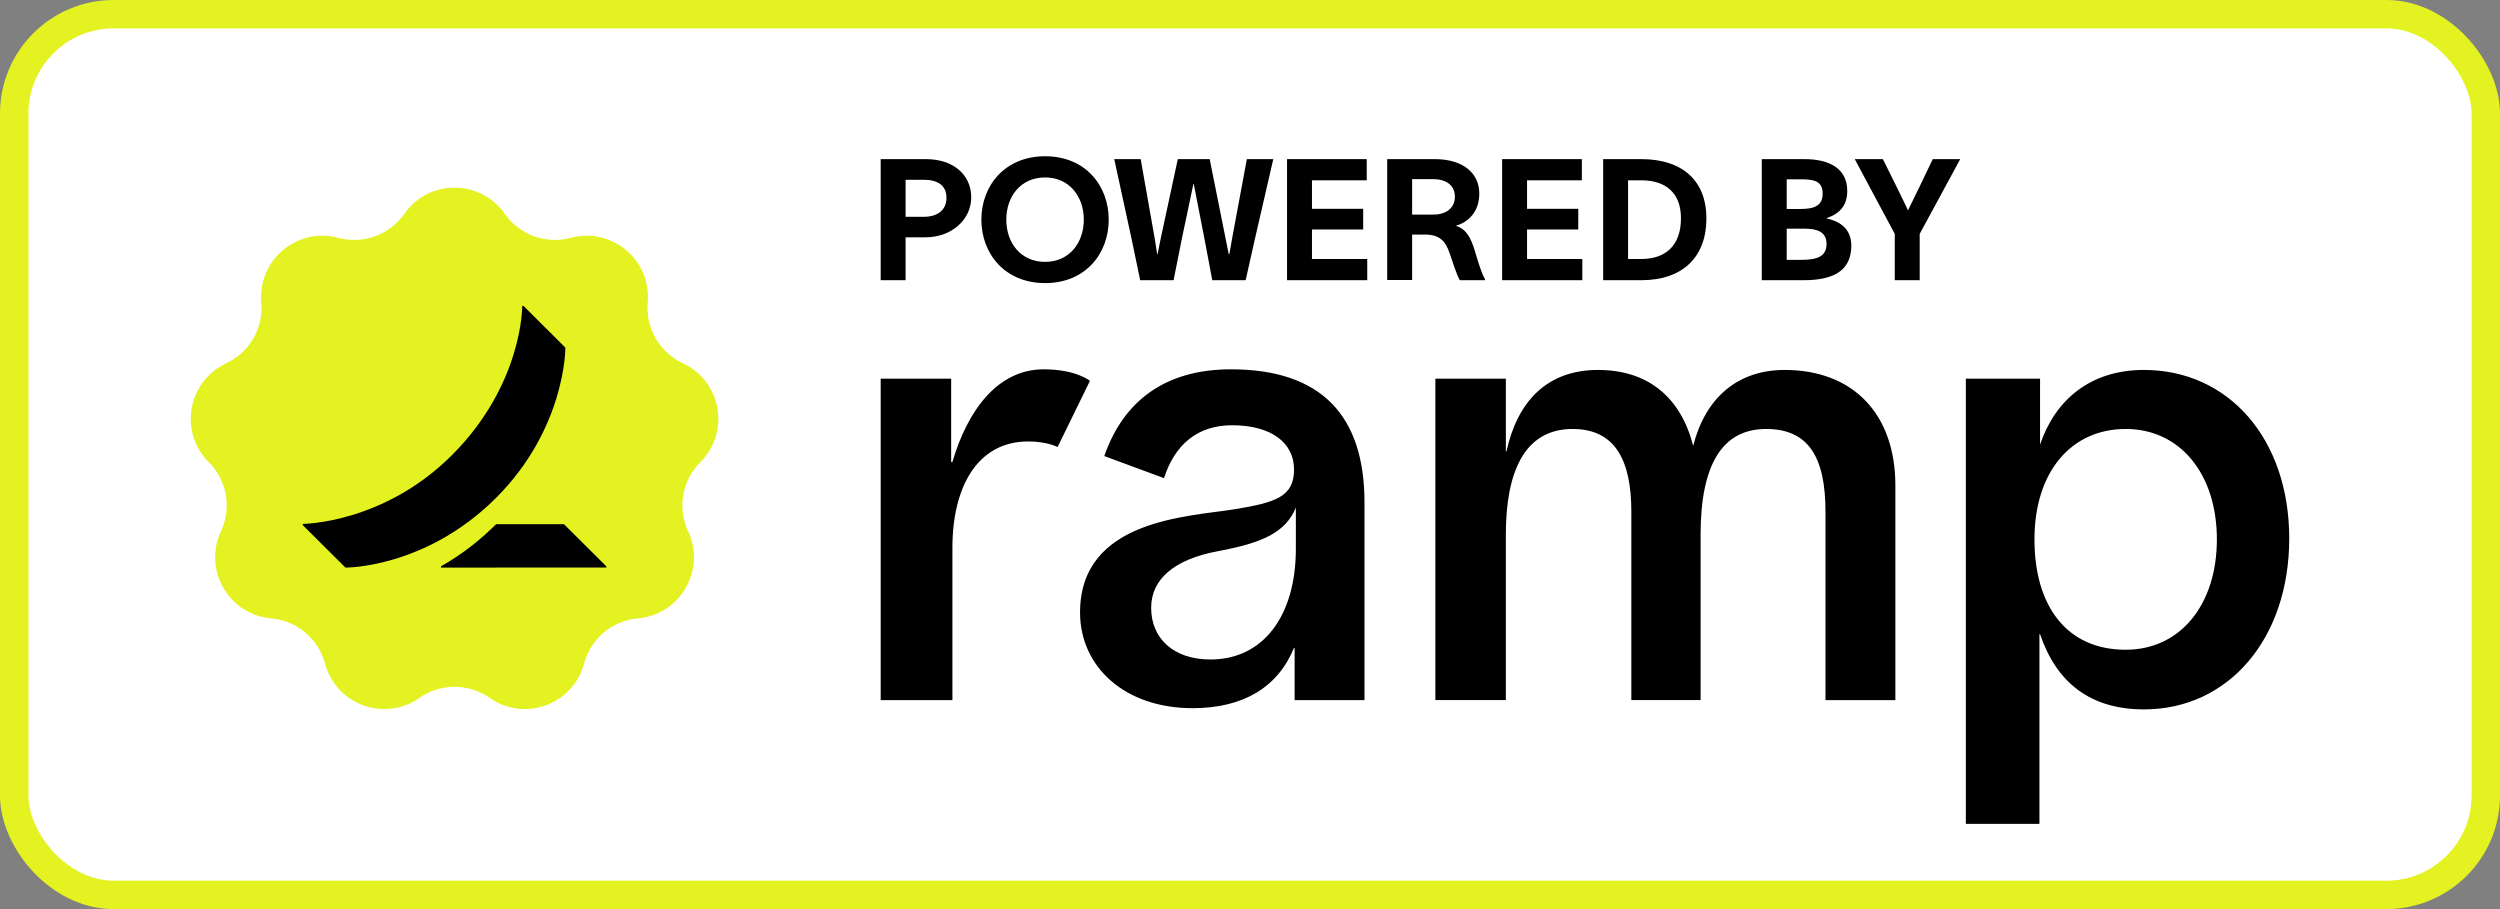 <svg xmlns="http://www.w3.org/2000/svg" width="176" height="64" viewBox="0 0 88 32" fill="none"><rect x="0" y="0" width="88" height="32" fill="#808080" stroke="none"/><rect x="0.5" y="0.5" width="87" height="31" rx="3.5" fill="white"></rect><rect x="0.5" y="0.5" width="87" height="31" rx="3.5" stroke="#E4F222"></rect><path d="M14.233 7.526C15.091 6.298 16.909 6.298 17.767 7.526C18.287 8.269 19.217 8.607 20.093 8.372C21.54 7.984 22.932 9.152 22.801 10.644C22.721 11.548 23.216 12.405 24.038 12.788C25.396 13.42 25.712 15.21 24.652 16.268C24.01 16.91 23.839 17.884 24.222 18.706C24.856 20.063 23.947 21.637 22.455 21.767C21.551 21.846 20.793 22.482 20.559 23.358C20.172 24.805 18.464 25.426 17.238 24.567C16.495 24.046 15.505 24.046 14.762 24.567C13.536 25.426 11.828 24.805 11.441 23.358C11.207 22.482 10.449 21.846 9.545 21.767C8.053 21.637 7.144 20.063 7.778 18.706C8.162 17.884 7.99 16.91 7.348 16.268C6.288 15.21 6.604 13.42 7.962 12.788C8.784 12.405 9.279 11.548 9.199 10.644C9.068 9.152 10.46 7.984 11.907 8.372C12.783 8.607 13.713 8.269 14.233 7.526Z" fill="#E4F222"></path><path d="M21.343 19.936V19.977L15.523 19.979V19.936C16.362 19.454 16.942 18.964 17.463 18.452H19.852L21.343 19.936ZM19.901 12.237L18.426 10.767H18.383C18.383 10.767 18.408 13.506 15.931 15.998C13.507 18.436 10.657 18.441 10.657 18.441V18.484L12.16 19.979C12.16 19.979 14.969 20.007 17.45 17.536C19.922 15.072 19.901 12.237 19.901 12.237Z" fill="black"></path><path d="M36.194 15.539C34.404 15.539 33.525 17.142 33.525 19.282V24.645H31V13.328H33.481V16.264H33.524C34.053 14.459 35.109 13 36.738 13C37.883 13 38.366 13.406 38.366 13.406L37.227 15.737C37.227 15.736 36.863 15.539 36.194 15.539ZM66.717 17.093V24.644H64.257V18.012C64.257 16.108 63.67 15.1 62.168 15.1C60.613 15.1 59.861 16.375 59.861 18.82V24.642H57.423V18.012C57.423 16.182 56.842 15.1 55.356 15.1C53.659 15.1 53.006 16.61 53.006 18.82V24.642H50.525V13.328H53.006V15.89H53.028C53.414 14.117 54.469 13.022 56.249 13.022C58.013 13.022 59.163 13.986 59.6 15.694C60.016 14.05 61.121 13.022 62.821 13.022C65.192 13.022 66.717 14.532 66.717 17.093ZM43.329 13C41.046 13 39.552 14.088 38.871 16.054L40.973 16.83C41.356 15.644 42.154 14.969 43.373 14.969C44.744 14.969 45.55 15.582 45.55 16.524C45.55 17.486 44.908 17.687 43.46 17.925C41.849 18.188 38.018 18.275 38.018 21.558C38.018 23.481 39.601 24.928 41.98 24.928C43.767 24.928 44.985 24.186 45.549 22.804H45.571V24.644H48.03V17.684C48.029 14.639 46.521 13 43.329 13ZM45.614 19.317C45.614 21.69 44.458 23.214 42.61 23.214C41.304 23.214 40.521 22.47 40.521 21.396C40.521 20.389 41.327 19.69 42.871 19.402C44.452 19.107 45.248 18.743 45.614 17.87V19.317ZM75.466 13.022C73.585 13.022 72.342 14.072 71.81 15.65V13.328H69.198V29H71.788V22.322H71.81C72.386 24.031 73.586 24.971 75.466 24.971C78.448 24.971 80.581 22.477 80.581 18.952C80.58 15.451 78.448 13.022 75.466 13.022ZM74.824 22.871C72.759 22.871 71.613 21.349 71.613 18.986C71.613 16.622 72.895 15.1 74.824 15.1C76.751 15.1 78.034 16.696 78.034 18.986C78.034 21.277 76.753 22.871 74.824 22.871Z" fill="black"></path><path d="M32.522 7.631C32.976 7.631 33.316 7.416 33.316 6.962C33.316 6.509 32.982 6.329 32.528 6.329H31.877V7.631H32.522ZM31 9.863V5.601H32.588C33.59 5.601 34.187 6.18 34.187 6.944C34.187 7.744 33.483 8.353 32.582 8.353H31.877V9.863H31Z" fill="black"></path><path d="M36.789 5.5C38.215 5.5 39.027 6.544 39.027 7.732C39.027 8.92 38.215 9.965 36.789 9.965C35.362 9.965 34.544 8.92 34.544 7.732C34.544 6.544 35.362 5.5 36.789 5.5ZM35.422 7.732C35.422 8.55 35.929 9.218 36.789 9.218C37.636 9.218 38.15 8.55 38.15 7.732C38.15 6.914 37.636 6.246 36.789 6.246C35.929 6.246 35.422 6.914 35.422 7.732Z" fill="black"></path><path d="M40.152 5.601L40.647 8.401L40.731 8.938H40.749L40.856 8.401L41.459 5.601H42.581L43.142 8.401L43.25 8.944H43.274L43.369 8.401L43.889 5.601H44.82L44.175 8.401L43.847 9.863H42.671L42.396 8.401L42.02 6.473H42.008L41.602 8.401L41.31 9.863H40.134L39.83 8.401L39.221 5.601H40.152Z" fill="black"></path><path d="M48.109 6.347H46.181V7.35H47.984V8.078H46.181V9.117H48.127V9.863H45.304V5.601H48.109V6.347Z" fill="black"></path><path d="M50.507 5.601C51.486 5.601 52.071 6.085 52.071 6.813C52.071 7.452 51.689 7.822 51.242 7.947C51.629 8.066 51.779 8.389 51.916 8.836C52.035 9.218 52.125 9.565 52.274 9.833V9.863H51.385C51.253 9.624 51.152 9.26 51.021 8.896C50.883 8.502 50.686 8.257 50.161 8.257H49.707V9.857H48.83V5.601H50.507ZM49.707 7.553H50.459C50.931 7.553 51.212 7.302 51.212 6.92C51.212 6.556 50.943 6.306 50.448 6.306H49.707V7.553Z" fill="black"></path><path d="M55.681 6.347H53.752V7.35H55.555V8.078H53.752V9.117H55.698V9.863H52.875V5.601H55.681V6.347Z" fill="black"></path><path d="M57.768 5.601C59.254 5.601 60.066 6.389 60.066 7.684C60.066 9.027 59.254 9.863 57.773 9.863H56.431V5.601H57.768ZM57.308 9.117H57.768C58.627 9.117 59.17 8.645 59.17 7.684C59.17 6.783 58.627 6.347 57.773 6.347H57.308V9.117Z" fill="black"></path><path d="M63.512 5.601C64.42 5.601 65.023 5.947 65.023 6.723C65.023 7.213 64.784 7.511 64.3 7.678V7.69C64.748 7.786 65.166 8.043 65.166 8.645C65.166 9.559 64.497 9.863 63.483 9.863H62.014V5.601H63.512ZM62.892 9.147H63.387C63.942 9.147 64.294 9.045 64.294 8.586C64.294 8.168 63.978 8.049 63.518 8.049H62.892V9.147ZM62.892 7.356H63.369C63.889 7.356 64.157 7.231 64.157 6.813C64.157 6.395 63.883 6.312 63.429 6.312H62.892V7.356Z" fill="black"></path><path d="M66.278 5.601C66.577 6.21 66.887 6.819 67.162 7.404C67.454 6.819 67.657 6.383 68.033 5.601H69L67.573 8.234V9.863H66.696V8.234L65.287 5.601H66.278Z" fill="black"></path></svg>